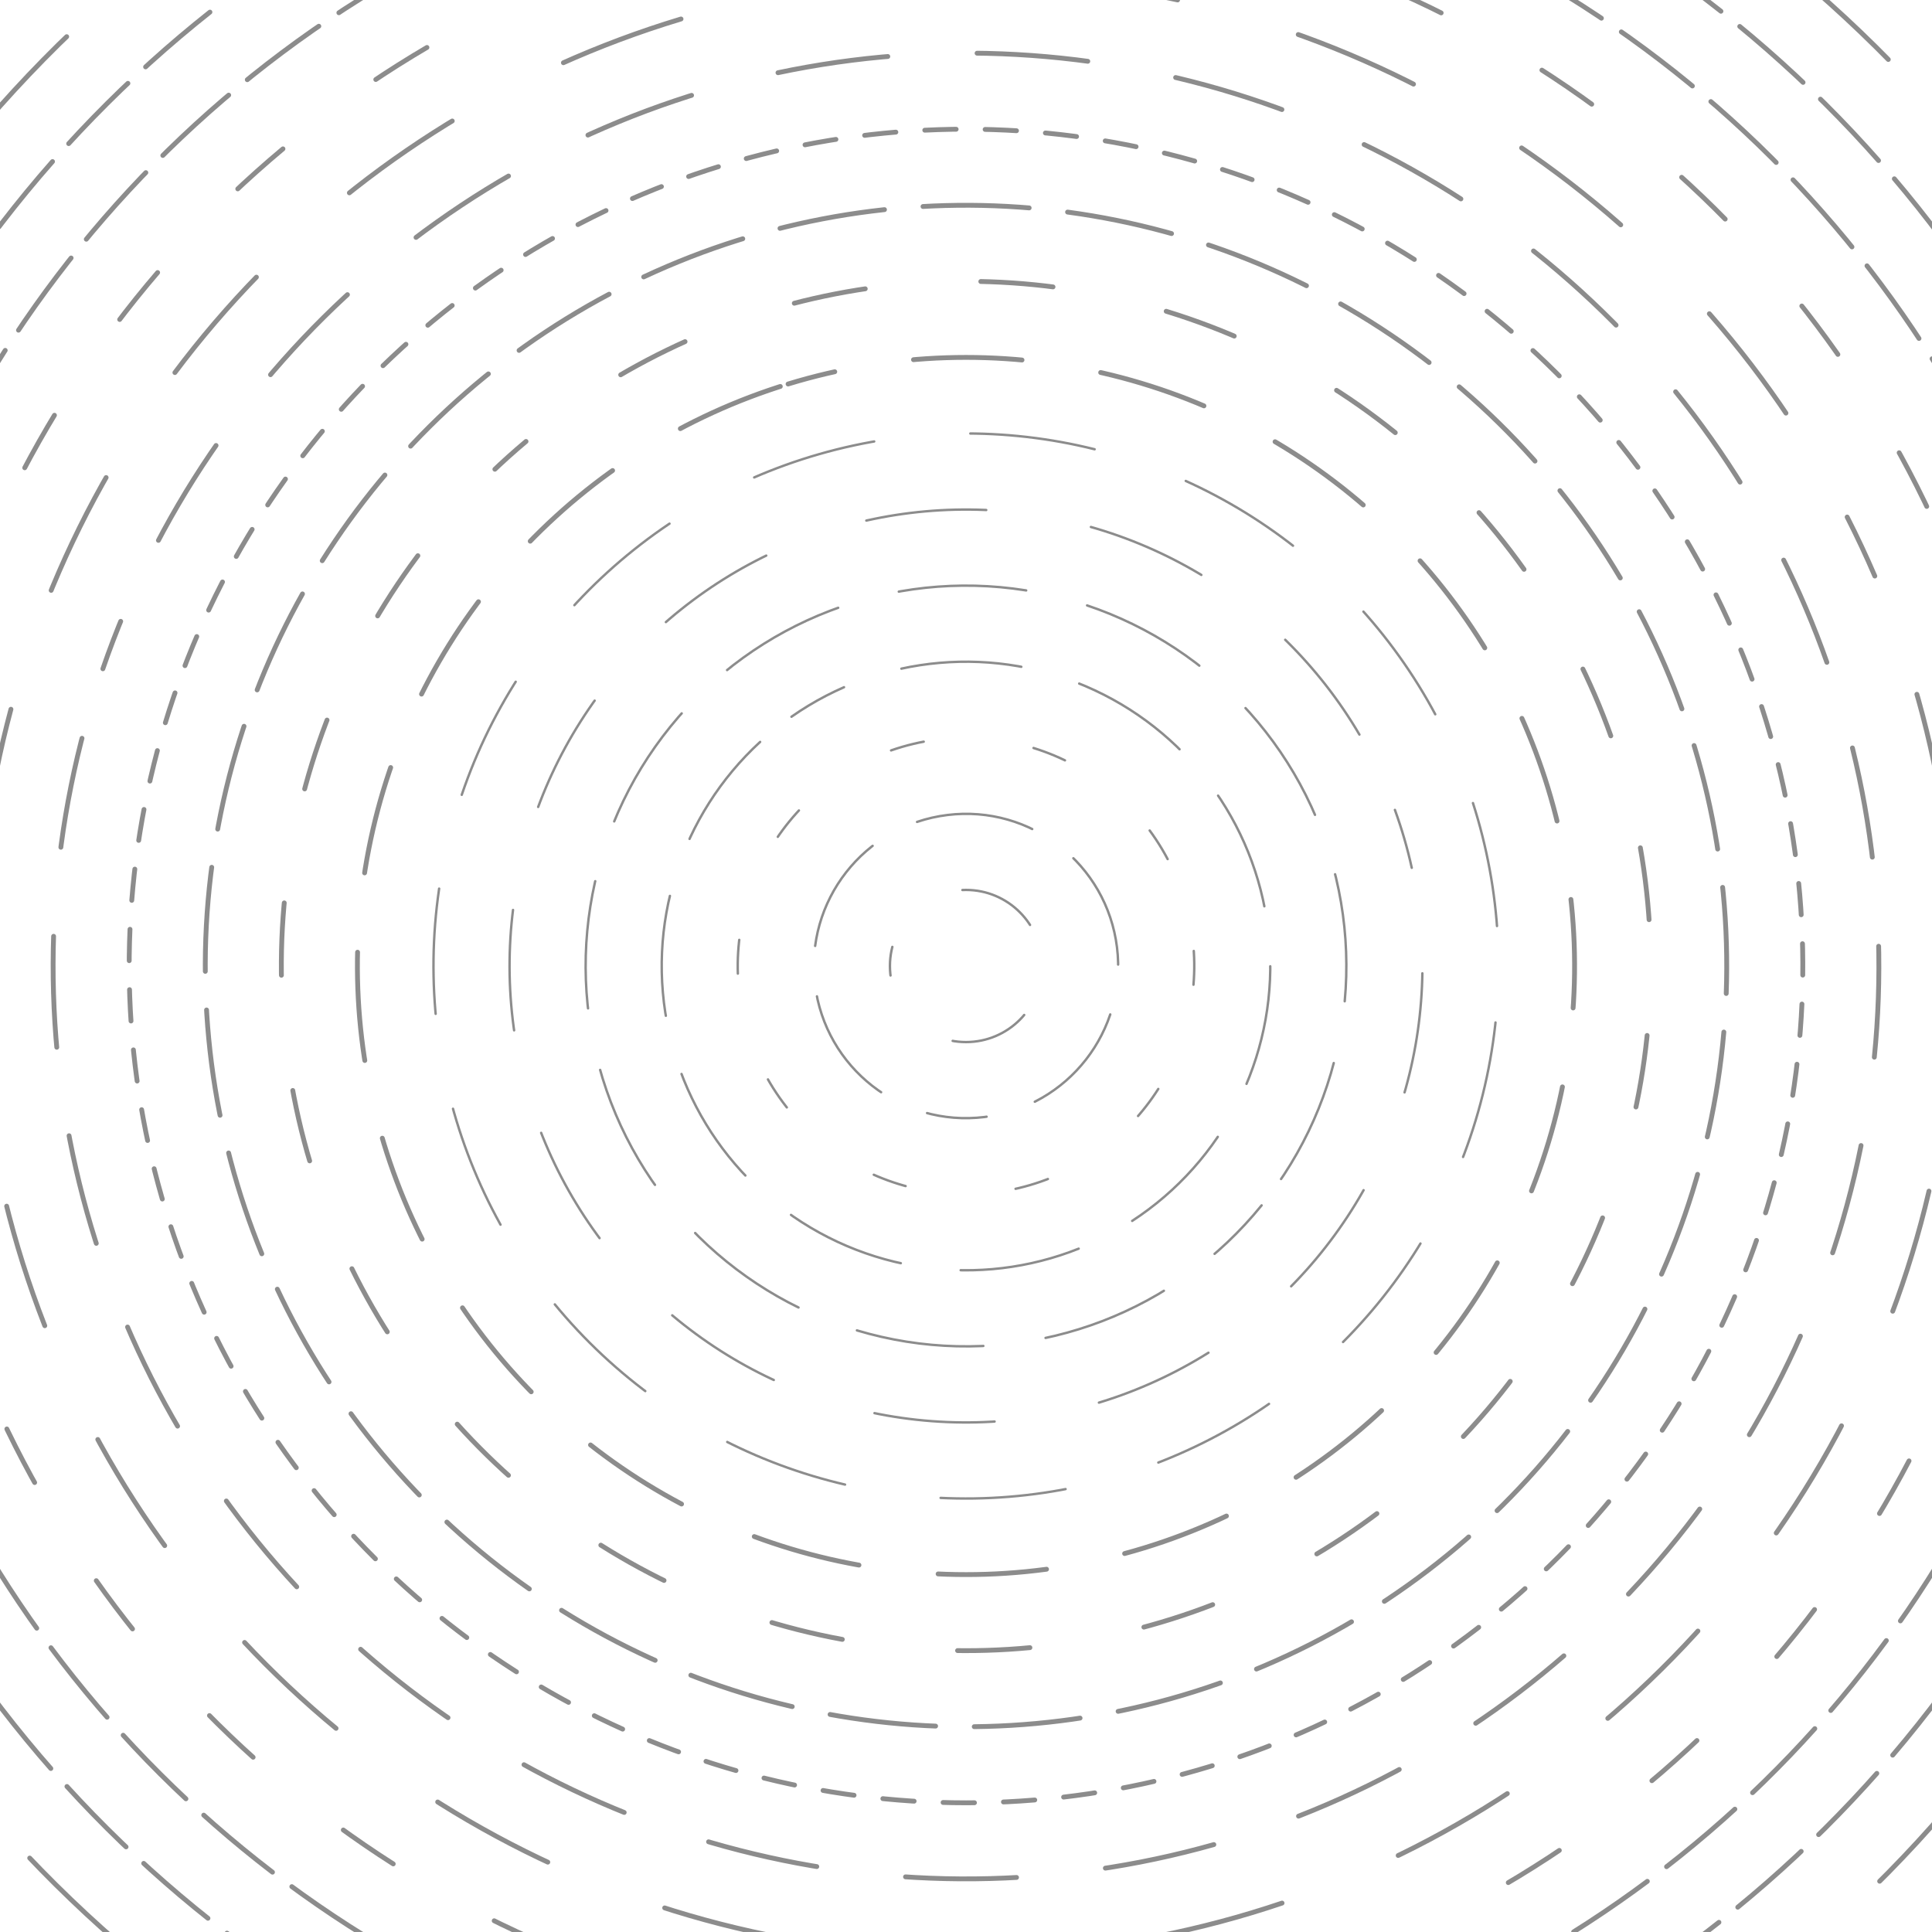 <svg xmlns="http://www.w3.org/2000/svg" version="1.1" xmlns:xlink="http://www.w3.org/1999/xlink" xmlns:svgjs="http://svgjs.dev/svgjs" viewBox="0 0 800 800" opacity="0.45"><defs><linearGradient x1="50%" y1="0%" x2="50%" y2="100%" id="vvvortex-grad"><stop stop-color="hsl(1.4, 100%, 67%)" stop-opacity="1" offset="0%"></stop><stop stop-color="hsl(167, 52%, 78%)" stop-opacity="1" offset="100%"></stop></linearGradient></defs><g stroke="url(#vvvortex-grad)" fill="none" stroke-linecap="round"><circle r="1732.5" cx="400" cy="400" stroke-width="5" stroke-dasharray="51 14" stroke-dashoffset="25" transform="rotate(185, 400, 400)" opacity="0.05"></circle><circle r="1701" cx="400" cy="400" stroke-width="5" stroke-dasharray="26 27" stroke-dashoffset="25" transform="rotate(254, 400, 400)" opacity="0.07"></circle><circle r="1669.5" cx="400" cy="400" stroke-width="5" stroke-dasharray="11 52" stroke-dashoffset="25" transform="rotate(89, 400, 400)" opacity="0.09"></circle><circle r="1638" cx="400" cy="400" stroke-width="5" stroke-dasharray="42 27" stroke-dashoffset="25" transform="rotate(223, 400, 400)" opacity="0.10"></circle><circle r="1606.5" cx="400" cy="400" stroke-width="5" stroke-dasharray="27 53" stroke-dashoffset="25" transform="rotate(97, 400, 400)" opacity="0.12"></circle><circle r="1575" cx="400" cy="400" stroke-width="5" stroke-dasharray="16 55" stroke-dashoffset="25" transform="rotate(8, 400, 400)" opacity="0.14"></circle><circle r="1543.5" cx="400" cy="400" stroke-width="5" stroke-dasharray="52 12" stroke-dashoffset="25" transform="rotate(246, 400, 400)" opacity="0.16"></circle><circle r="1512" cx="400" cy="400" stroke-width="4" stroke-dasharray="50 37" stroke-dashoffset="25" transform="rotate(97, 400, 400)" opacity="0.17"></circle><circle r="1480.5" cx="400" cy="400" stroke-width="4" stroke-dasharray="33 38" stroke-dashoffset="25" transform="rotate(148, 400, 400)" opacity="0.19"></circle><circle r="1449" cx="400" cy="400" stroke-width="4" stroke-dasharray="55 24" stroke-dashoffset="25" transform="rotate(12, 400, 400)" opacity="0.21"></circle><circle r="1417.5" cx="400" cy="400" stroke-width="4" stroke-dasharray="27 19" stroke-dashoffset="25" transform="rotate(83, 400, 400)" opacity="0.23"></circle><circle r="1386" cx="400" cy="400" stroke-width="4" stroke-dasharray="30 38" stroke-dashoffset="25" transform="rotate(144, 400, 400)" opacity="0.24"></circle><circle r="1354.5" cx="400" cy="400" stroke-width="4" stroke-dasharray="41 36" stroke-dashoffset="25" transform="rotate(73, 400, 400)" opacity="0.26"></circle><circle r="1323" cx="400" cy="400" stroke-width="4" stroke-dasharray="45 48" stroke-dashoffset="25" transform="rotate(140, 400, 400)" opacity="0.28"></circle><circle r="1291.5" cx="400" cy="400" stroke-width="4" stroke-dasharray="24 11" stroke-dashoffset="25" transform="rotate(90, 400, 400)" opacity="0.30"></circle><circle r="1260" cx="400" cy="400" stroke-width="4" stroke-dasharray="15 41" stroke-dashoffset="25" transform="rotate(226, 400, 400)" opacity="0.31"></circle><circle r="1228.5" cx="400" cy="400" stroke-width="4" stroke-dasharray="20 26" stroke-dashoffset="25" transform="rotate(307, 400, 400)" opacity="0.33"></circle><circle r="1197" cx="400" cy="400" stroke-width="4" stroke-dasharray="35 15" stroke-dashoffset="25" transform="rotate(69, 400, 400)" opacity="0.35"></circle><circle r="1165.5" cx="400" cy="400" stroke-width="4" stroke-dasharray="13 26" stroke-dashoffset="25" transform="rotate(257, 400, 400)" opacity="0.37"></circle><circle r="1134" cx="400" cy="400" stroke-width="4" stroke-dasharray="21 29" stroke-dashoffset="25" transform="rotate(89, 400, 400)" opacity="0.38"></circle><circle r="1102.5" cx="400" cy="400" stroke-width="4" stroke-dasharray="45 50" stroke-dashoffset="25" transform="rotate(33, 400, 400)" opacity="0.40"></circle><circle r="1071" cx="400" cy="400" stroke-width="3" stroke-dasharray="53 40" stroke-dashoffset="25" transform="rotate(323, 400, 400)" opacity="0.42"></circle><circle r="1039.5" cx="400" cy="400" stroke-width="3" stroke-dasharray="32 16" stroke-dashoffset="25" transform="rotate(16, 400, 400)" opacity="0.44"></circle><circle r="1008" cx="400" cy="400" stroke-width="3" stroke-dasharray="32 18" stroke-dashoffset="25" transform="rotate(325, 400, 400)" opacity="0.45"></circle><circle r="976.5" cx="400" cy="400" stroke-width="3" stroke-dasharray="21 34" stroke-dashoffset="25" transform="rotate(18, 400, 400)" opacity="0.47"></circle><circle r="945" cx="400" cy="400" stroke-width="3" stroke-dasharray="19 52" stroke-dashoffset="25" transform="rotate(231, 400, 400)" opacity="0.49"></circle><circle r="913.5" cx="400" cy="400" stroke-width="3" stroke-dasharray="33 44" stroke-dashoffset="25" transform="rotate(195, 400, 400)" opacity="0.51"></circle><circle r="882" cx="400" cy="400" stroke-width="3" stroke-dasharray="19 43" stroke-dashoffset="25" transform="rotate(171, 400, 400)" opacity="0.53"></circle><circle r="850.5" cx="400" cy="400" stroke-width="3" stroke-dasharray="34 33" stroke-dashoffset="25" transform="rotate(70, 400, 400)" opacity="0.54"></circle><circle r="819" cx="400" cy="400" stroke-width="3" stroke-dasharray="18 28" stroke-dashoffset="25" transform="rotate(359, 400, 400)" opacity="0.56"></circle><circle r="787.5" cx="400" cy="400" stroke-width="3" stroke-dasharray="24 29" stroke-dashoffset="25" transform="rotate(263, 400, 400)" opacity="0.58"></circle><circle r="756" cx="400" cy="400" stroke-width="3" stroke-dasharray="20 12" stroke-dashoffset="25" transform="rotate(222, 400, 400)" opacity="0.60"></circle><circle r="724.5" cx="400" cy="400" stroke-width="3" stroke-dasharray="13 46" stroke-dashoffset="25" transform="rotate(291, 400, 400)" opacity="0.61"></circle><circle r="693" cx="400" cy="400" stroke-width="3" stroke-dasharray="39 41" stroke-dashoffset="25" transform="rotate(62, 400, 400)" opacity="0.63"></circle><circle r="661.5" cx="400" cy="400" stroke-width="2" stroke-dasharray="55 20" stroke-dashoffset="25" transform="rotate(303, 400, 400)" opacity="0.65"></circle><circle r="630" cx="400" cy="400" stroke-width="2" stroke-dasharray="19 32" stroke-dashoffset="25" transform="rotate(102, 400, 400)" opacity="0.67"></circle><circle r="598.5" cx="400" cy="400" stroke-width="2" stroke-dasharray="18 47" stroke-dashoffset="25" transform="rotate(297, 400, 400)" opacity="0.68"></circle><circle r="567" cx="400" cy="400" stroke-width="2" stroke-dasharray="39 13" stroke-dashoffset="25" transform="rotate(293, 400, 400)" opacity="0.70"></circle><circle r="535.5" cx="400" cy="400" stroke-width="2" stroke-dasharray="51 42" stroke-dashoffset="25" transform="rotate(54, 400, 400)" opacity="0.72"></circle><circle r="504" cx="400" cy="400" stroke-width="2" stroke-dasharray="35 10" stroke-dashoffset="25" transform="rotate(210, 400, 400)" opacity="0.74"></circle><circle r="472.5" cx="400" cy="400" stroke-width="2" stroke-dasharray="37 10" stroke-dashoffset="25" transform="rotate(177, 400, 400)" opacity="0.75"></circle><circle r="441" cx="400" cy="400" stroke-width="2" stroke-dasharray="25 48" stroke-dashoffset="25" transform="rotate(353, 400, 400)" opacity="0.77"></circle><circle r="409.5" cx="400" cy="400" stroke-width="2" stroke-dasharray="52 52" stroke-dashoffset="25" transform="rotate(333, 400, 400)" opacity="0.79"></circle><circle r="378" cx="400" cy="400" stroke-width="2" stroke-dasharray="46 37" stroke-dashoffset="25" transform="rotate(199, 400, 400)" opacity="0.81"></circle><circle r="346.5" cx="400" cy="400" stroke-width="2" stroke-dasharray="13 12" stroke-dashoffset="25" transform="rotate(313, 400, 400)" opacity="0.82"></circle><circle r="315" cx="400" cy="400" stroke-width="2" stroke-dasharray="44 16" stroke-dashoffset="25" transform="rotate(184, 400, 400)" opacity="0.84"></circle><circle r="283.5" cx="400" cy="400" stroke-width="2" stroke-dasharray="30 48" stroke-dashoffset="25" transform="rotate(229, 400, 400)" opacity="0.86"></circle><circle r="252" cx="400" cy="400" stroke-width="2" stroke-dasharray="45 33" stroke-dashoffset="25" transform="rotate(253, 400, 400)" opacity="0.88"></circle><circle r="220.5" cx="400" cy="400" stroke-width="1" stroke-dasharray="52 40" stroke-dashoffset="25" transform="rotate(14, 400, 400)" opacity="0.89"></circle><circle r="189" cx="400" cy="400" stroke-width="1" stroke-dasharray="50 44" stroke-dashoffset="25" transform="rotate(340, 400, 400)" opacity="0.91"></circle><circle r="157.5" cx="400" cy="400" stroke-width="1" stroke-dasharray="53 26" stroke-dashoffset="25" transform="rotate(39, 400, 400)" opacity="0.93"></circle><circle r="126" cx="400" cy="400" stroke-width="1" stroke-dasharray="50 25" stroke-dashoffset="25" transform="rotate(235, 400, 400)" opacity="0.95"></circle><circle r="94.5" cx="400" cy="400" stroke-width="1" stroke-dasharray="14 46" stroke-dashoffset="25" transform="rotate(335, 400, 400)" opacity="0.96"></circle><circle r="63" cx="400" cy="400" stroke-width="1" stroke-dasharray="49 21" stroke-dashoffset="25" transform="rotate(83, 400, 400)" opacity="0.98"></circle><circle r="31.5" cx="400" cy="400" stroke-width="1" stroke-dasharray="33 40" stroke-dashoffset="25" transform="rotate(180, 400, 400)" opacity="1.00"></circle></g></svg>